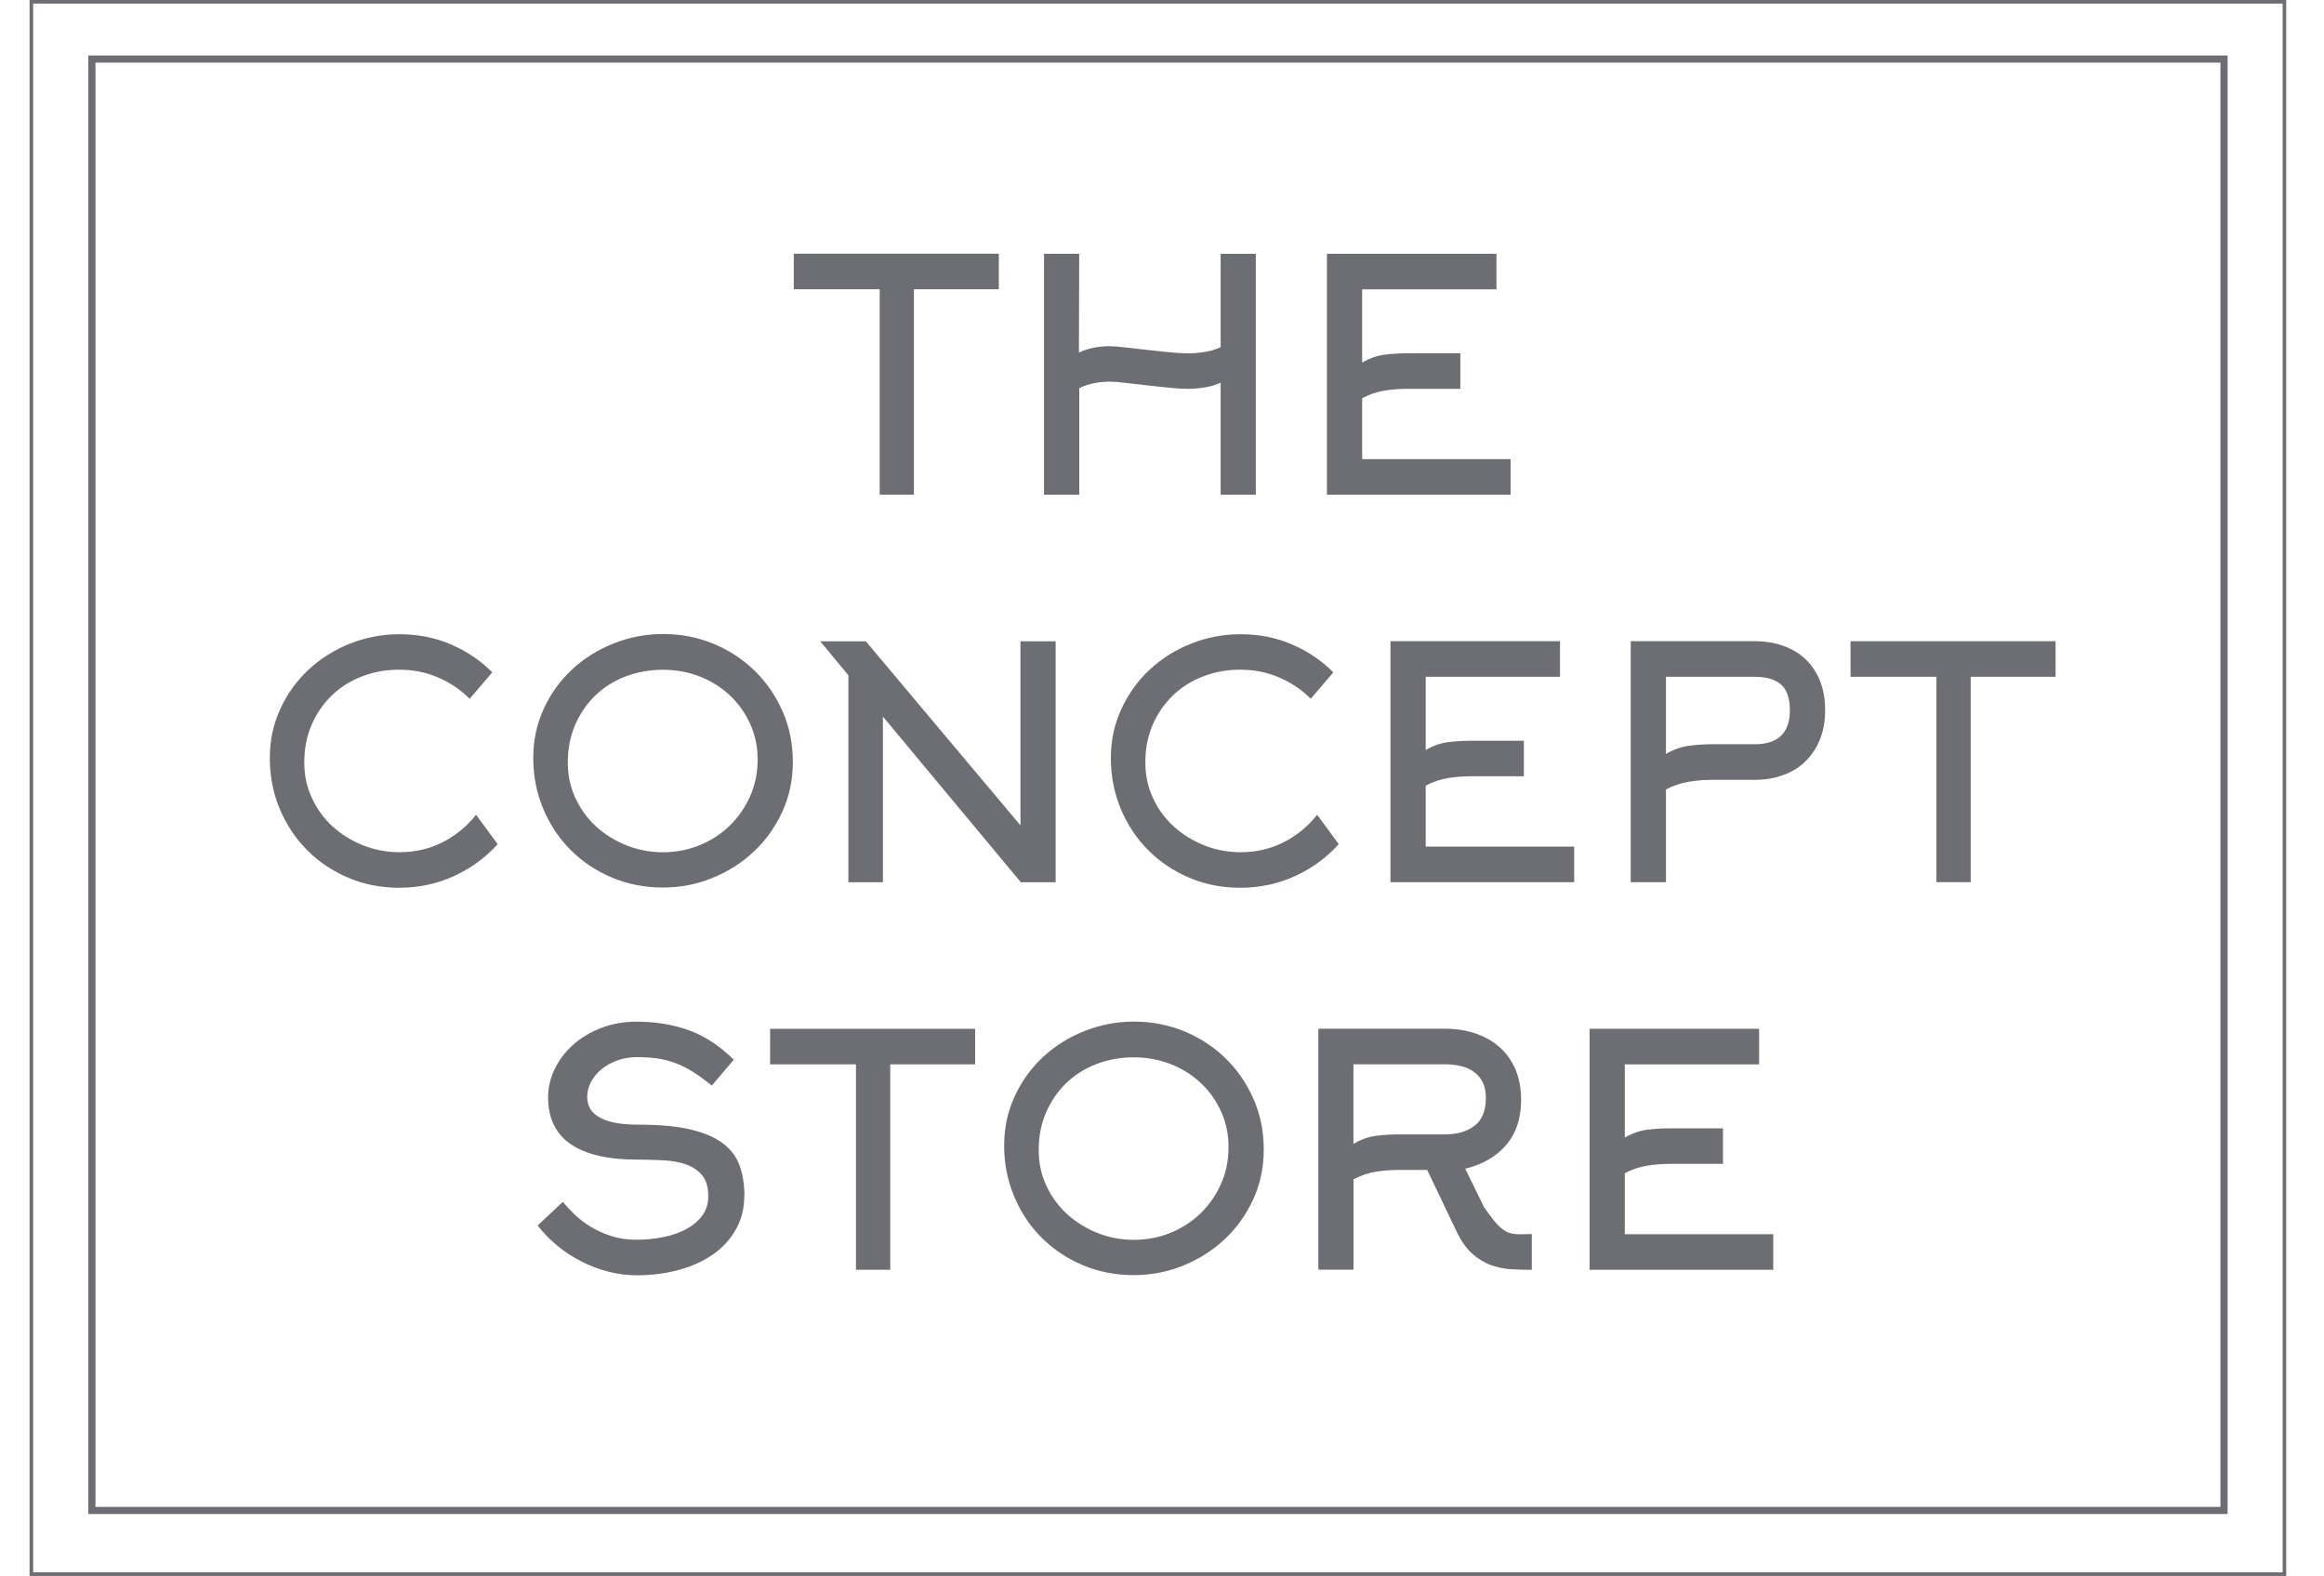 <svg xmlns="http://www.w3.org/2000/svg" width="59" height="40" viewBox="0 0 59 40" fill="none"><g id="Group"><g id="Group_2"><path id="Vector" d="M23.202 7.342V12.556H22.333V7.342H20.152V6.439H25.357V7.342H23.2H23.202Z" fill="#6D6D74"></path><path id="Vector_2" d="M27.398 12.556H26.505V6.441H27.398L27.391 8.95C27.516 8.89 27.645 8.849 27.776 8.823C27.906 8.798 28.039 8.787 28.17 8.787C28.257 8.787 28.384 8.796 28.551 8.816C28.718 8.836 28.898 8.856 29.092 8.878C29.286 8.899 29.479 8.919 29.669 8.939C29.86 8.959 30.025 8.968 30.161 8.968C30.286 8.968 30.424 8.958 30.571 8.936C30.718 8.914 30.858 8.872 30.989 8.812V6.443H31.882V12.557H30.989V9.713C30.858 9.773 30.718 9.814 30.571 9.836C30.424 9.858 30.288 9.869 30.163 9.869C30.027 9.869 29.863 9.86 29.673 9.84C29.482 9.822 29.29 9.8 29.095 9.778C28.901 9.756 28.721 9.736 28.556 9.716C28.389 9.696 28.264 9.687 28.177 9.687C28.046 9.687 27.915 9.7 27.785 9.724C27.654 9.749 27.525 9.791 27.4 9.851V12.556H27.398Z" fill="#6D6D74"></path><path id="Vector_3" d="M34.58 11.653H38.35V12.556H33.687V6.441H37.991V7.344H34.581V9.203C34.767 9.094 34.956 9.028 35.148 9.003C35.339 8.979 35.536 8.967 35.738 8.967H37.074V9.869H35.738C35.542 9.869 35.346 9.883 35.151 9.914C34.957 9.945 34.767 10.009 34.581 10.107V11.657L34.58 11.653Z" fill="#6D6D74"></path><path id="Vector_4" d="M11.922 17.735C11.693 17.506 11.424 17.325 11.119 17.194C10.813 17.063 10.486 16.998 10.135 16.998C9.785 16.998 9.48 17.056 9.184 17.171C8.89 17.285 8.634 17.447 8.418 17.657C8.202 17.868 8.033 18.114 7.91 18.401C7.786 18.688 7.725 19.002 7.725 19.347C7.725 19.692 7.79 19.979 7.921 20.26C8.051 20.542 8.229 20.783 8.453 20.985C8.676 21.186 8.934 21.344 9.224 21.459C9.513 21.573 9.82 21.631 10.143 21.631C10.542 21.631 10.907 21.546 11.241 21.375C11.575 21.204 11.856 20.972 12.085 20.68L12.635 21.426C12.323 21.771 11.953 22.041 11.524 22.237C11.096 22.433 10.633 22.533 10.135 22.533C9.671 22.533 9.239 22.448 8.841 22.279C8.444 22.11 8.095 21.878 7.801 21.582C7.507 21.286 7.273 20.939 7.104 20.536C6.935 20.135 6.85 19.705 6.85 19.245C6.85 18.786 6.939 18.381 7.116 17.995C7.294 17.608 7.534 17.276 7.837 16.994C8.14 16.713 8.491 16.493 8.89 16.335C9.289 16.177 9.707 16.098 10.145 16.098C10.609 16.098 11.041 16.183 11.444 16.355C11.847 16.528 12.198 16.764 12.497 17.065L11.924 17.737L11.922 17.735Z" fill="#6D6D74"></path><path id="Vector_5" d="M20.128 19.341C20.128 19.795 20.039 20.216 19.861 20.603C19.683 20.991 19.444 21.327 19.142 21.61C18.841 21.896 18.49 22.119 18.091 22.282C17.692 22.446 17.27 22.527 16.828 22.527C16.363 22.527 15.931 22.442 15.531 22.273C15.132 22.104 14.785 21.872 14.489 21.576C14.193 21.282 13.961 20.933 13.792 20.53C13.623 20.129 13.538 19.699 13.538 19.24C13.538 18.78 13.627 18.375 13.805 17.989C13.983 17.602 14.224 17.27 14.527 16.989C14.831 16.707 15.183 16.488 15.582 16.33C15.982 16.172 16.401 16.092 16.838 16.092C17.276 16.092 17.719 16.175 18.118 16.342C18.518 16.509 18.866 16.738 19.164 17.03C19.462 17.323 19.698 17.666 19.87 18.06C20.043 18.454 20.128 18.88 20.128 19.338V19.341ZM19.235 19.289C19.235 18.956 19.171 18.65 19.042 18.368C18.913 18.087 18.739 17.846 18.518 17.64C18.296 17.435 18.04 17.277 17.752 17.166C17.461 17.054 17.152 17 16.826 17C16.499 17 16.17 17.058 15.874 17.172C15.58 17.286 15.324 17.448 15.108 17.659C14.892 17.869 14.723 18.116 14.6 18.403C14.477 18.69 14.415 19.004 14.415 19.349C14.415 19.694 14.48 19.98 14.611 20.262C14.742 20.543 14.92 20.785 15.143 20.986C15.366 21.188 15.624 21.346 15.914 21.46C16.203 21.574 16.51 21.632 16.833 21.632C17.156 21.632 17.47 21.572 17.762 21.453C18.055 21.333 18.309 21.168 18.525 20.957C18.741 20.746 18.913 20.5 19.041 20.216C19.168 19.933 19.233 19.625 19.233 19.292L19.235 19.289Z" fill="#6D6D74"></path><path id="Vector_6" d="M20.824 16.277H21.981L25.907 20.95V16.277H26.8V22.393H25.916L22.415 18.189V22.393H21.538V17.14L20.824 16.279V16.277Z" fill="#6D6D74"></path><path id="Vector_7" d="M33.276 17.735C33.047 17.506 32.779 17.325 32.472 17.194C32.165 17.063 31.838 16.998 31.488 16.998C31.138 16.998 30.833 17.056 30.537 17.171C30.243 17.285 29.987 17.447 29.771 17.657C29.555 17.868 29.386 18.114 29.262 18.401C29.139 18.688 29.077 19.002 29.077 19.347C29.077 19.692 29.142 19.979 29.273 20.26C29.404 20.542 29.582 20.783 29.807 20.985C30.03 21.186 30.288 21.344 30.577 21.459C30.865 21.573 31.172 21.631 31.495 21.631C31.895 21.631 32.26 21.546 32.593 21.375C32.928 21.204 33.209 20.972 33.438 20.68L33.988 21.426C33.675 21.771 33.307 22.041 32.877 22.237C32.448 22.433 31.984 22.533 31.488 22.533C31.023 22.533 30.591 22.448 30.194 22.279C29.796 22.11 29.448 21.878 29.153 21.582C28.858 21.288 28.625 20.939 28.456 20.536C28.288 20.135 28.202 19.705 28.202 19.245C28.202 18.786 28.291 18.381 28.469 17.995C28.647 17.61 28.887 17.276 29.19 16.994C29.493 16.713 29.843 16.493 30.243 16.335C30.642 16.177 31.059 16.098 31.497 16.098C31.962 16.098 32.394 16.183 32.797 16.355C33.198 16.528 33.55 16.764 33.85 17.065L33.276 17.737V17.735Z" fill="#6D6D74"></path><path id="Vector_8" d="M36.193 21.489H39.964V22.391H35.3V16.275H39.604V17.178H36.195V19.037C36.38 18.928 36.569 18.862 36.761 18.837C36.952 18.813 37.15 18.801 37.351 18.801H38.687V19.703H37.351C37.155 19.703 36.959 19.717 36.765 19.748C36.571 19.779 36.38 19.843 36.195 19.941V21.491L36.193 21.489Z" fill="#6D6D74"></path><path id="Vector_9" d="M41.4 22.391V16.275H44.545C44.813 16.275 45.058 16.315 45.28 16.395C45.501 16.475 45.69 16.59 45.846 16.74C46.002 16.891 46.122 17.074 46.208 17.29C46.293 17.506 46.335 17.751 46.335 18.024C46.335 18.296 46.293 18.541 46.208 18.757C46.122 18.973 46.002 19.158 45.846 19.314C45.69 19.471 45.501 19.588 45.28 19.67C45.058 19.752 44.813 19.794 44.545 19.794H43.461C43.263 19.794 43.067 19.81 42.869 19.843C42.671 19.875 42.48 19.941 42.294 20.039V22.391H41.4ZM44.539 18.891C45.14 18.891 45.44 18.603 45.44 18.027C45.44 17.717 45.363 17.499 45.211 17.37C45.058 17.241 44.833 17.178 44.539 17.178H42.294V19.136C42.48 19.027 42.671 18.959 42.865 18.931C43.06 18.904 43.258 18.89 43.459 18.89H44.541L44.539 18.891Z" fill="#6D6D74"></path><path id="Vector_10" d="M50.03 17.178V22.391H49.161V17.178H46.98V16.275H52.185V17.178H50.029H50.03Z" fill="#6D6D74"></path><path id="Vector_11" d="M18.894 30.368C18.894 30.675 18.825 30.951 18.685 31.2C18.546 31.449 18.355 31.659 18.112 31.832C17.868 32.004 17.58 32.137 17.247 32.229C16.915 32.322 16.554 32.369 16.166 32.369C15.931 32.369 15.697 32.34 15.465 32.282C15.232 32.224 15.007 32.142 14.79 32.033C14.572 31.926 14.365 31.794 14.17 31.636C13.976 31.478 13.802 31.302 13.649 31.105L14.288 30.506C14.37 30.604 14.468 30.71 14.584 30.822C14.699 30.935 14.835 31.038 14.991 31.134C15.147 31.231 15.321 31.309 15.516 31.372C15.71 31.436 15.926 31.467 16.167 31.467C16.391 31.467 16.612 31.445 16.832 31.401C17.05 31.358 17.244 31.291 17.415 31.202C17.583 31.111 17.721 30.998 17.825 30.859C17.928 30.719 17.981 30.555 17.981 30.365C17.981 30.131 17.928 29.951 17.821 29.826C17.714 29.7 17.576 29.61 17.407 29.552C17.238 29.493 17.044 29.461 16.825 29.45C16.607 29.439 16.387 29.433 16.169 29.433C15.432 29.433 14.871 29.303 14.488 29.04C14.105 28.778 13.915 28.381 13.915 27.851C13.915 27.605 13.971 27.366 14.083 27.133C14.196 26.901 14.35 26.696 14.55 26.518C14.749 26.34 14.987 26.198 15.263 26.091C15.539 25.984 15.841 25.932 16.169 25.932C16.634 25.932 17.068 26.002 17.473 26.144C17.877 26.286 18.262 26.538 18.629 26.897L18.072 27.553C17.908 27.422 17.754 27.309 17.609 27.217C17.463 27.124 17.318 27.05 17.169 26.992C17.021 26.934 16.868 26.894 16.706 26.868C16.545 26.845 16.367 26.832 16.169 26.832C15.995 26.832 15.83 26.859 15.677 26.914C15.525 26.968 15.39 27.043 15.276 27.135C15.162 27.228 15.071 27.337 15.005 27.458C14.94 27.582 14.908 27.709 14.908 27.84C14.908 27.932 14.927 28.021 14.966 28.107C15.004 28.192 15.073 28.266 15.171 28.332C15.269 28.397 15.401 28.45 15.568 28.488C15.735 28.526 15.95 28.546 16.211 28.546C16.746 28.546 17.188 28.587 17.534 28.669C17.881 28.751 18.155 28.871 18.358 29.025C18.562 29.179 18.702 29.372 18.782 29.599C18.861 29.826 18.899 30.082 18.899 30.365L18.894 30.368Z" fill="#6D6D74"></path><path id="Vector_12" d="M22.601 27.015V32.229H21.731V27.015H19.551V26.113H24.756V27.015H22.599H22.601Z" fill="#6D6D74"></path><path id="Vector_13" d="M32.083 29.179C32.083 29.633 31.994 30.054 31.816 30.441C31.638 30.829 31.399 31.165 31.097 31.448C30.796 31.733 30.445 31.957 30.046 32.12C29.647 32.283 29.226 32.365 28.783 32.365C28.318 32.365 27.886 32.28 27.486 32.111C27.087 31.942 26.74 31.71 26.444 31.414C26.148 31.12 25.916 30.771 25.747 30.368C25.578 29.967 25.493 29.537 25.493 29.078C25.493 28.618 25.582 28.213 25.76 27.827C25.938 27.442 26.179 27.108 26.483 26.826C26.786 26.545 27.138 26.325 27.537 26.168C27.937 26.01 28.356 25.93 28.794 25.93C29.231 25.93 29.674 26.013 30.073 26.18C30.473 26.347 30.821 26.576 31.119 26.868C31.417 27.16 31.653 27.504 31.825 27.898C31.998 28.291 32.083 28.718 32.083 29.176V29.179ZM31.19 29.127C31.19 28.794 31.126 28.488 30.997 28.206C30.869 27.925 30.694 27.683 30.473 27.478C30.251 27.273 29.995 27.115 29.707 27.004C29.416 26.892 29.108 26.837 28.781 26.837C28.454 26.837 28.125 26.895 27.83 27.01C27.535 27.124 27.279 27.286 27.064 27.496C26.847 27.707 26.679 27.954 26.555 28.241C26.432 28.527 26.37 28.842 26.37 29.186C26.37 29.531 26.435 29.818 26.566 30.1C26.697 30.381 26.875 30.622 27.1 30.824C27.323 31.025 27.581 31.183 27.869 31.298C28.158 31.412 28.465 31.47 28.788 31.47C29.111 31.47 29.425 31.41 29.718 31.291C30.01 31.171 30.264 31.006 30.48 30.795C30.696 30.584 30.869 30.337 30.996 30.054C31.123 29.771 31.188 29.462 31.188 29.13L31.19 29.127Z" fill="#6D6D74"></path><path id="Vector_14" d="M36.235 29.695H35.52C35.322 29.695 35.128 29.709 34.932 29.74C34.738 29.771 34.547 29.835 34.362 29.933V32.227H33.469V26.111H36.687C36.967 26.111 37.223 26.151 37.459 26.231C37.695 26.311 37.898 26.427 38.071 26.58C38.243 26.732 38.377 26.921 38.474 27.146C38.57 27.371 38.617 27.627 38.617 27.918C38.617 28.382 38.492 28.762 38.241 29.058C37.991 29.352 37.644 29.555 37.199 29.664L37.675 30.639C37.775 30.78 37.86 30.897 37.931 30.984C38.002 31.071 38.071 31.142 38.138 31.193C38.203 31.245 38.272 31.28 38.345 31.3C38.416 31.32 38.503 31.329 38.601 31.329L38.888 31.322V32.231C38.713 32.231 38.535 32.225 38.358 32.215C38.18 32.204 38.009 32.167 37.844 32.108C37.679 32.048 37.524 31.951 37.375 31.821C37.228 31.69 37.096 31.503 36.981 31.263L36.234 29.698L36.235 29.695ZM34.362 29.034C34.547 28.923 34.736 28.856 34.928 28.831C35.119 28.805 35.317 28.793 35.518 28.793H36.682C36.994 28.793 37.245 28.72 37.435 28.573C37.626 28.428 37.722 28.192 37.722 27.867C37.722 27.711 37.695 27.578 37.641 27.469C37.586 27.36 37.512 27.273 37.419 27.206C37.326 27.139 37.218 27.09 37.09 27.059C36.965 27.03 36.829 27.014 36.68 27.014H34.36V29.032L34.362 29.034Z" fill="#6D6D74"></path><path id="Vector_15" d="M41.248 31.327H45.018V32.229H40.355V26.113H44.659V27.015H41.249V28.875C41.435 28.765 41.623 28.7 41.816 28.675C42.007 28.651 42.204 28.639 42.406 28.639H43.742V29.541H42.406C42.21 29.541 42.014 29.555 41.819 29.586C41.625 29.617 41.435 29.68 41.249 29.779V31.329L41.248 31.327Z" fill="#6D6D74"></path></g><path id="Vector_16" d="M56.551 38.429H2.242V1.408H56.553V38.429H56.551ZM2.424 38.248H56.371V1.59H2.424V38.248Z" fill="#6D6D74"></path><path id="Vector_17" d="M58.041 40H0.751V0H58.041V40ZM0.842 39.909H57.95V0.091H0.842V39.909Z" fill="#6D6D74"></path></g></svg>